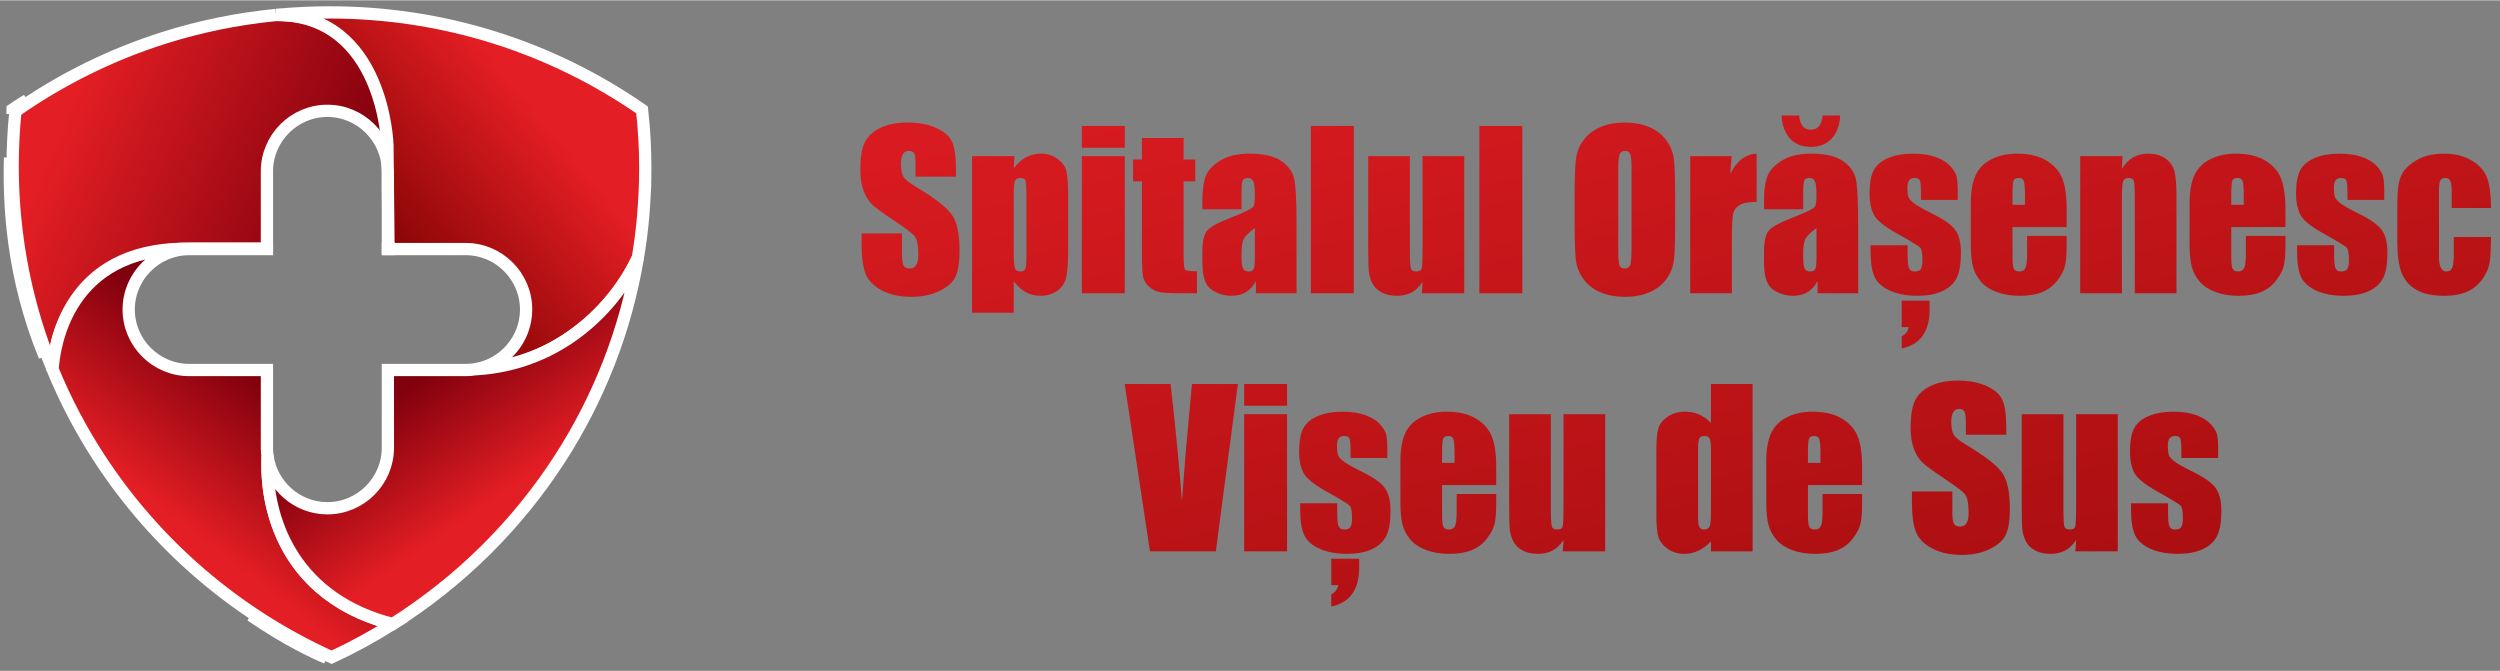 <svg xmlns="http://www.w3.org/2000/svg" xml:space="preserve" width="298" height="80" style="shape-rendering:geometricPrecision;text-rendering:geometricPrecision;image-rendering:optimizeQuality;fill-rule:evenodd;clip-rule:evenodd" viewBox="0 0 305717 81994"><rect x="0" y="0" width="305717" height="81994" fill="#808080" stroke="none"/><defs><linearGradient id="id0" gradientUnits="userSpaceOnUse" x1="21225" y1="63076.4" x2="33229.7" y2="47694.8"><stop offset="0" style="stop-opacity:1;stop-color:#e31e24"/><stop offset="1" style="stop-opacity:1;stop-color:#80000d"/></linearGradient><linearGradient id="id1" gradientUnits="userSpaceOnUse" x1="60316" y1="61102.8" x2="50393.2" y2="46671.3"><stop offset="0" style="stop-opacity:1;stop-color:#e31e24"/><stop offset="1" style="stop-opacity:1;stop-color:#80000d"/></linearGradient><linearGradient id="id2" gradientUnits="userSpaceOnUse" x1="7354.49" y1="16271.6" x2="41355.5" y2="30680.3"><stop offset="0" style="stop-opacity:1;stop-color:#e31e24"/><stop offset="1" style="stop-opacity:1;stop-color:#80000d"/></linearGradient><linearGradient id="id3" gradientUnits="userSpaceOnUse" x1="66501.3" y1="14925.6" x2="46271.2" y2="31675.4"><stop offset="0" style="stop-opacity:1;stop-color:#e31e24"/><stop offset="1" style="stop-opacity:1;stop-color:#800303"/></linearGradient><linearGradient id="id4" gradientUnits="userSpaceOnUse" x1="8000" y1="20000" x2="50000" y2="200000"><stop offset="0" style="stop-opacity:1;stop-color:#e31e24"/><stop offset="1" style="stop-opacity:1;stop-color:#800303"/></linearGradient><style>.str0{stroke:#fff;stroke-width:1500}</style></defs><g id="Layer_x0020_1"><g id="_2310609600096"><path class="str0" d="M1546 13345s637-440 1786-1149c-571 376-1136 761-1695 1153l-60 43-8 74c-16 154-31 308-46 462 12-217 20-412 23-583zM33742 1796c14586-147 13532 16108 13680 17420 98 5723 89 11148 89 11148h-78v-9455c0-4067-3328-7395-7396-7395-4067 0-7395 3328-7395 7395v9466l-9938 7S7664 30007 6449 45157c-3160-7680-4902-16083-4902-24889 0-1143 29-2274 86-3392 57-1108 141-2210 252-3303 5515-3868 11649-6927 18227-9001 4365-1376 8925-2318 13630-2776zM5457 43530c-3980-9720-4396-18556-4228-24296-5 345-8 689-8 1034 0 8185 1498 16024 4236 23262z" style="fill:url(#id2)"/><path class="str0" d="M78855 23272c-58 1160-132 2245-209 3215-151 1685-366 3352-642 4997-3902 8320-12447 13607-19821 13639h-119c3540-544 6273-3623 6273-7310 0-4067-3328-7395-7395-7395h-9431v-54l-78-7453v-2002c0-213-9-424-28-633l-27-2604S46917 1844 33862 1784c2127-202 4283-306 6464-306 6994 0 13736 1068 20068 3049 6533 2044 12632 5060 18123 8875 129 1178 227 2365 294 3559 65 1191 99 2397 99 3615 0 903-18 1801-55 2696z" style="fill:url(#id3)"/><path class="str0" d="M6432 45116c183-2837 1813-14724 16272-14734l9938-7v43h-9509c-4067 0-7395 3328-7395 7395 0 4068 3328 7396 7395 7396h9509v9509c0 388 30 769 89 1142-150 2549-231 16416 15292 20410-2389 1506-4880 2866-7463 4066-11679-5272-21551-13789-28443-24386-2217-3409-4124-7033-5685-10834zm33500 35291c-1220-507-4748-2098-9254-5195 2928 1964 6021 3704 9254 5195zm7501-50043h78v54h-78v-54z" style="fill:url(#id0)"/><path class="str0" d="M78000 31504c-2600 5601-9159 13020-19936 13619h2c-367 57-742 86-1124 86h-9509v9509c0 4067-3328 7395-7396 7395-3728 0-6835-2796-7327-6395l-1 1132c-7 7312 3663 16463 15313 19420 8249-5201 15265-12150 20516-20321 4689-7298 7969-15572 9462-24445z" style="fill:url(#id1)"/></g><path d="M116900 21568h-4941v-1514c0-707-65-1160-190-1354s-332-289-625-289c-319 0-560 130-724 393-164 259-246 651-246 1181 0 681 95 1195 280 1540 181 340 682 758 1505 1250 2359 1410 3846 2570 4458 3471 617 901 923 2354 923 4355 0 1457-172 2531-513 3225-341 690-996 1267-1975 1733-974 470-2108 703-3406 703-1423 0-2634-272-3643-811-1005-539-1660-1224-1975-2056-310-837-466-2023-466-3553v-1341h4941v2488c0 767 69 1259 207 1479 138 219 384 327 738 327 353 0 616-138 789-418 172-276 258-690 258-1233 0-1203-163-1992-491-2359-341-370-1169-991-2488-1862-1319-875-2190-1514-2621-1910-427-397-785-945-1065-1643-281-699-423-1591-423-2678 0-1565 198-2712 599-3436s1044-1289 1936-1699c893-409 1966-612 3230-612 1379 0 2552 224 3527 668 970 449 1612 1009 1927 1690 315 677 474 1829 474 3454v811zm7158-2510-91 1483c457-603 957-1052 1505-1349 547-298 1147-444 1794-444 793 0 1479 211 2056 638 574 427 936 918 1078 1474 142 557 216 1501 216 2833v7067c0 1526-91 2609-272 3255-181 643-552 1160-1112 1544-561 384-1238 573-2031 573-630 0-1216-146-1755-444-539-297-1031-737-1479-1323v3837h-5096V19058h5187zm1461 4877c0-1039-38-1664-116-1884-73-220-285-328-634-328-340 0-556 125-655 379-99 250-147 863-147 1833v6950c0 1009 52 1643 151 1893 103 254 323 379 664 379 332 0 535-116 617-349 82-228 120-793 120-1686v-7187zm12030-8576v2664h-5252v-2664h5252zm0 3699v16764h-5252V19058h5252zm7192-2225v2639h1423v2665h-1423v8964c0 1099 60 1716 177 1841 116 125 599 190 1453 190v2690h-2066c-1164 0-1996-47-2496-147-496-94-936-319-1315-668s-617-746-712-1199c-90-448-137-1504-137-3169v-8502h-1087v-2665h1087v-2639h5096zm7080 8719h-4786v-1126c0-1297 151-2298 448-3005 298-703 901-1324 1802-1863 902-539 2070-810 3514-810 1725 0 3027 306 3902 918 876 608 1402 1358 1579 2247 176 888 267 2720 267 5493v8416h-4967v-1496c-311 603-716 1052-1207 1354-492 302-1078 452-1764 452-892 0-1712-250-2458-750-746-504-1116-1599-1116-3294v-1380c0-1254 198-2108 595-2565 396-457 1379-987 2949-1591 1677-660 2574-1100 2695-1328 116-229 176-690 176-1393 0-875-64-1444-198-1711-129-263-349-397-655-397-349 0-565 112-647 336-86 220-129 802-129 1738v1755zm1629 2298c-823 599-1302 1099-1431 1505-134 405-198 983-198 1741 0 871 56 1428 172 1682 112 254 341 379 681 379 324 0 531-99 630-297s146-716 146-1561v-3449zm12103-12491v20463h-5251V15359h5251zm13505 3699v16764h-5187l90-1397c-353 569-789 996-1306 1281-518 284-1113 426-1785 426-763 0-1402-133-1906-405-505-267-875-625-1117-1073-237-449-388-910-448-1397-56-483-86-1445-86-2889V19058h5096v11409c0 1306 39 2078 121 2324 77 246 297 366 651 366 375 0 603-125 672-379 74-250 108-1065 108-2436V19058h5097zm7101-3699v20463h-5252V15359h5252zm18687 11995c0 2057-48 3510-147 4363-95 858-397 1639-906 2346-508 707-1198 1250-2065 1630-866 379-1875 569-3026 569-1096 0-2075-181-2945-539-871-358-1574-893-2100-1608-531-716-845-1496-949-2337-99-845-151-2320-151-4424v-3501c0-2057 48-3510 147-4364 95-858 397-1638 905-2345 509-707 1199-1250 2066-1630 866-379 1875-569 3027-569 1095 0 2073 181 2944 539s1574 892 2100 1608c530 716 845 1496 949 2337 99 845 151 2320 151 4424v3501zm-5330-6722c0-949-51-1556-155-1824-103-263-315-397-634-397-271 0-478 108-625 324-142 211-215 845-215 1897v9550c0 1186 47 1919 142 2195 95 280 315 418 659 418 354 0 583-159 682-478s146-1083 146-2286v-9399zm12245-1574-181 2208c746-1587 1824-2423 3234-2518v5898c-935 0-1625 125-2065 380-440 254-707 603-811 1056-99 448-151 1487-151 3117v6623h-5096V19058h5070zm8740 6494h-4786v-1126c0-1297 151-2298 449-3005 297-703 901-1324 1802-1863s2070-810 3514-810c1725 0 3027 306 3902 918 875 608 1401 1358 1578 2247 177 888 268 2720 268 5493v8416h-4968v-1496c-310 603-715 1052-1207 1354-491 302-1078 452-1763 452-893 0-1712-250-2458-750-746-504-1117-1599-1117-3294v-1380c0-1254 199-2108 595-2565 397-457 1380-987 2950-1591 1677-660 2574-1100 2694-1328 117-229 177-690 177-1393 0-875-65-1444-198-1711-130-263-349-397-656-397-349 0-565 112-646 336-87 220-130 802-130 1738v1755zm1630 2298c-823 599-1302 1099-1431 1505-134 405-199 983-199 1741 0 871 56 1428 173 1682 112 254 340 379 681 379 323 0 530-99 629-297 100-198 147-716 147-1561v-3449zm750-13759h2147c-51 1151-383 2074-1004 2777s-1479 1052-2583 1052c-1112 0-1975-354-2587-1061-612-702-940-1625-991-2768h2147c103 1156 577 1733 1431 1733 858 0 1341-577 1440-1733zm16527 10322h-4501v-910c0-776-44-1263-134-1470-86-207-310-310-664-310-285 0-500 95-643 284-142 190-215 475-215 854 0 513 34 893 108 1130 69 241 284 504 642 789 354 289 1087 707 2195 1254 1479 725 2444 1406 2906 2049 461 638 694 1569 694 2789 0 1367-177 2397-530 3092-354 694-945 1233-1772 1608-833 375-1828 560-3001 560-1294 0-2406-202-3325-603-922-405-1556-953-1901-1643s-517-1733-517-3130v-806h4527v1056c0 897 56 1479 168 1750 116 268 340 401 673 401 362 0 612-90 754-271s216-565 216-1143c0-802-91-1302-276-1505-194-202-1182-802-2962-1798-1497-840-2411-1604-2738-2293-328-686-492-1501-492-2445 0-1341 177-2328 530-2962 354-638 953-1130 1798-1475 846-345 1829-517 2945-517 1113 0 2057 142 2833 422 781 285 1375 656 1794 1121 414 462 668 893 754 1290 91 396 134 1017 134 1858v974zm-6855 12314h3414v1061c0 2712-1138 4307-3414 4786v-1474c491-294 776-673 853-1139h-853v-3234zm20169-9002h-6622v3634c0 759 56 1251 164 1471 112 220 323 327 638 327 392 0 655-146 784-435 134-293 199-858 199-1695v-2216h4837v1242c0 1039-64 1837-194 2393-133 556-439 1151-918 1785s-1091 1108-1828 1427c-737 315-1660 474-2773 474-1077 0-2030-155-2858-470-824-310-1466-737-1927-1280-462-543-777-1143-953-1798-177-651-268-1600-268-2850v-4894c0-1466 199-2621 595-3471 397-845 1044-1496 1945-1944 905-453 1940-677 3113-677 1431 0 2613 271 3544 815 931 543 1587 1263 1962 2160 375 892 560 2156 560 3781v2221zm-5096-2717v-1224c0-871-47-1427-142-1682-95-254-289-379-582-379-363 0-587 108-673 323-86 216-129 794-129 1738v1224h1526zm11930-5950-77 1557c370-621 823-1087 1358-1402 535-310 1151-465 1854-465 875 0 1591 207 2147 621 556 409 914 931 1074 1560 159 626 241 1673 241 3139v11754h-5096V24211c0-1152-39-1859-117-2109-73-254-284-379-633-379-367 0-595 146-690 435-91 293-138 1070-138 2333v11331h-5097V19058h5174zm19920 8667h-6622v3634c0 759 56 1251 163 1471 112 220 324 327 638 327 393 0 656-146 785-435 134-293 199-858 199-1695v-2216h4837v1242c0 1039-65 1837-194 2393-134 556-440 1151-918 1785-479 634-1091 1108-1828 1427-738 315-1660 474-2773 474-1078 0-2031-155-2858-470-824-310-1466-737-1928-1280-461-543-776-1143-953-1798-176-651-267-1600-267-2850v-4894c0-1466 198-2621 595-3471 397-845 1044-1496 1945-1944 905-453 1940-677 3113-677 1431 0 2613 271 3544 815 931 543 1587 1263 1962 2160 375 892 560 2156 560 3781v2221zm-5096-2717v-1224c0-871-48-1427-143-1682-94-254-288-379-582-379-362 0-586 108-672 323-86 216-129 794-129 1738v1224h1526zm17182-595h-4502v-910c0-776-43-1263-133-1470-87-207-311-310-664-310-285 0-500 95-643 284-142 190-215 475-215 854 0 513 34 893 107 1130 69 241 285 504 643 789 354 289 1086 707 2195 1254 1478 725 2444 1406 2906 2049 461 638 694 1569 694 2789 0 1367-177 2397-531 3092-353 694-944 1233-1772 1608-832 375-1828 560-3001 560-1293 0-2406-202-3324-603-923-405-1556-953-1901-1643s-518-1733-518-3130v-806h4528v1056c0 897 56 1479 168 1750 116 268 340 401 672 401 363 0 612-90 755-271 142-181 215-565 215-1143 0-802-90-1302-276-1505-194-202-1181-802-2962-1798-1496-840-2410-1604-2738-2293-327-686-491-1501-491-2445 0-1341 177-2328 530-2962 354-638 953-1130 1798-1475s1828-517 2945-517c1112 0 2057 142 2833 422 780 285 1375 656 1794 1121 413 462 668 893 754 1290 91 396 134 1017 134 1858v974zm13055 983h-4811v-1940c0-672-56-1130-169-1371-112-241-319-362-620-362-302 0-505 103-608 315-104 211-155 681-155 1414v7912c0 599 77 1047 232 1345 151 298 380 448 682 448 349 0 586-155 711-465 125-311 185-897 185-1764v-1987h4553c-8 1336-55 2341-146 3009-86 669-371 1354-849 2057-475 703-1100 1233-1867 1591-768 358-1717 534-2851 534-1440 0-2586-245-3432-741-840-492-1440-1182-1789-2070-349-892-526-2151-526-3790v-4764c0-1427 142-2501 431-3225 285-725 897-1371 1837-1940 936-570 2074-854 3419-854 1332 0 2471 284 3419 849 945 565 1574 1277 1885 2139 314 862 469 2082 469 3660zM151376 46916l-2694 20463h-8059l-3087-20463h5614c634 5644 1095 10417 1384 14319 285-3945 578-7446 875-10503l354-3816h5613zm6015 0v2665h-5251v-2665h5251zm0 3699v16764h-5251V50615h5251zm12263 5356h-4502v-910c0-776-43-1264-133-1470-86-208-311-311-664-311-285 0-500 95-643 285-142 189-215 474-215 853 0 513 34 893 107 1130 69 241 285 504 643 789 354 289 1087 707 2195 1255 1478 724 2444 1405 2906 2048 461 638 694 1569 694 2789 0 1367-177 2398-531 3092-353 694-944 1233-1772 1608-832 375-1828 561-3001 561-1293 0-2405-203-3324-604-923-405-1556-953-1901-1643s-518-1733-518-3130v-806h4528v1056c0 897 56 1479 168 1751 116 267 340 401 672 401 363 0 613-91 755-272s216-565 216-1143c0-802-91-1302-276-1504-194-203-1182-802-2963-1798-1496-841-2410-1604-2738-2294-327-686-491-1501-491-2445 0-1341 177-2328 530-2962 354-638 953-1130 1798-1475 845-344 1828-517 2945-517 1113 0 2057 142 2833 423 780 284 1375 655 1794 1121 414 461 668 892 754 1289 91 396 134 1017 134 1858v975zm-6856 12314h3415v1060c0 2712-1138 4308-3415 4786v-1474c492-294 776-673 854-1139h-854v-3233zm20170-9003h-6622v3635c0 759 56 1250 163 1470 112 220 324 328 638 328 393 0 656-147 785-436 134-293 199-858 199-1694v-2217h4837v1242c0 1039-65 1837-194 2393-133 556-440 1151-918 1785-479 634-1091 1108-1828 1427-738 315-1660 475-2773 475-1078 0-2031-156-2858-470-824-311-1466-738-1928-1281-461-543-776-1142-952-1798-177-651-268-1599-268-2850v-4894c0-1466 198-2621 595-3470 397-846 1044-1497 1945-1945 905-453 1940-677 3113-677 1431 0 2613 272 3544 815s1587 1263 1962 2160c375 893 560 2156 560 3781v2221zm-5096-2716v-1225c0-871-48-1427-143-1682-94-254-288-379-582-379-362 0-586 108-672 323-86 216-129 794-129 1738v1225h1526zm18424-5951v16764h-5187l90-1397c-353 569-789 996-1306 1281-518 284-1113 427-1785 427-763 0-1402-134-1906-406-505-267-875-625-1117-1073-237-449-388-910-448-1397-56-483-86-1445-86-2889V50615h5096v11409c0 1307 39 2078 121 2324 77 246 297 367 651 367 375 0 603-126 672-380 74-250 108-1065 108-2436V50615h5097zm18027-3699v20463h-5097v-1220c-491 513-1005 893-1543 1147-544 254-1109 384-1699 384-794 0-1483-207-2065-626-583-418-958-901-1122-1448-163-548-245-1440-245-2682v-7852c0-1289 82-2203 245-2742 164-539 544-1013 1134-1423 591-409 1298-612 2117-612 634 0 1212 116 1742 345 526 228 1005 569 1436 1030v-4764h5097zm-5097 7916c0-612-52-1026-159-1237-108-212-319-315-634-315-311 0-518 95-625 285-108 189-160 612-160 1267v8214c0 681 52 1130 155 1345 104 216 298 324 591 324 332 0 556-121 664-363 112-237 168-823 168-1759v-7761zm18484 4450h-6622v3635c0 759 56 1250 163 1470 112 220 324 328 639 328 392 0 655-147 784-436 134-293 199-858 199-1694v-2217h4837v1242c0 1039-64 1837-194 2393-133 556-440 1151-918 1785-479 634-1091 1108-1828 1427-738 315-1660 475-2773 475-1078 0-2031-156-2858-470-824-311-1466-738-1928-1281-461-543-776-1142-952-1798-177-651-268-1599-268-2850v-4894c0-1466 198-2621 595-3470 397-846 1044-1497 1945-1945 905-453 1940-677 3113-677 1431 0 2613 272 3544 815s1587 1263 1962 2160c375 893 560 2156 560 3781v2221zm-5096-2716v-1225c0-871-48-1427-142-1682-95-254-289-379-582-379-363 0-587 108-673 323-86 216-129 794-129 1738v1225h1526zm22727-3441h-4942v-1514c0-707-64-1159-189-1353s-332-289-625-289c-320 0-561 129-725 392-164 259-246 651-246 1181 0 682 95 1195 281 1540 181 340 681 759 1504 1250 2359 1410 3846 2570 4459 3471 616 901 922 2354 922 4355 0 1457-172 2531-513 3225-340 690-996 1267-1975 1733-974 470-2108 703-3406 703-1423 0-2634-272-3643-811-1005-538-1660-1224-1975-2056-310-837-465-2022-465-3553v-1341h4941v2488c0 767 69 1259 207 1479s383 327 737 327c353 0 616-137 789-418 172-276 259-690 259-1233 0-1203-164-1992-492-2358-340-371-1168-992-2488-1863-1319-875-2190-1514-2621-1910-427-397-785-944-1065-1643-280-698-423-1591-423-2677 0-1566 199-2713 600-3437s1043-1289 1936-1699c892-409 1966-612 3229-612 1380 0 2553 224 3527 669 970 448 1612 1008 1927 1690 315 676 475 1828 475 3453v811zm13637-2510v16764h-5186l90-1397c-354 569-789 996-1306 1281-518 284-1113 427-1785 427-764 0-1402-134-1906-406-505-267-876-625-1117-1073-237-449-388-910-448-1397-56-483-87-1445-87-2889V50615h5097v11409c0 1307 39 2078 120 2324 78 246 298 367 652 367 375 0 603-126 672-380 73-250 108-1065 108-2436V50615h5096zm12276 5356h-4502v-910c0-776-43-1264-133-1470-87-208-311-311-664-311-285 0-500 95-643 285-142 189-215 474-215 853 0 513 34 893 107 1130 69 241 285 504 643 789 354 289 1087 707 2195 1255 1478 724 2444 1405 2906 2048 461 638 694 1569 694 2789 0 1367-177 2398-531 3092-353 694-944 1233-1772 1608-832 375-1828 561-3001 561-1293 0-2406-203-3324-604-923-405-1556-953-1901-1643s-518-1733-518-3130v-806h4528v1056c0 897 56 1479 168 1751 116 267 340 401 672 401 363 0 612-91 755-272 142-181 216-565 216-1143 0-802-91-1302-276-1504-195-203-1182-802-2963-1798-1496-841-2410-1604-2738-2294-327-686-491-1501-491-2445 0-1341 177-2328 530-2962 354-638 953-1130 1798-1475 845-344 1828-517 2945-517 1113 0 2057 142 2833 423 780 284 1375 655 1794 1121 413 461 668 892 754 1289 91 396 134 1017 134 1858v975z" style="fill:url(#id4)"/></g></svg>